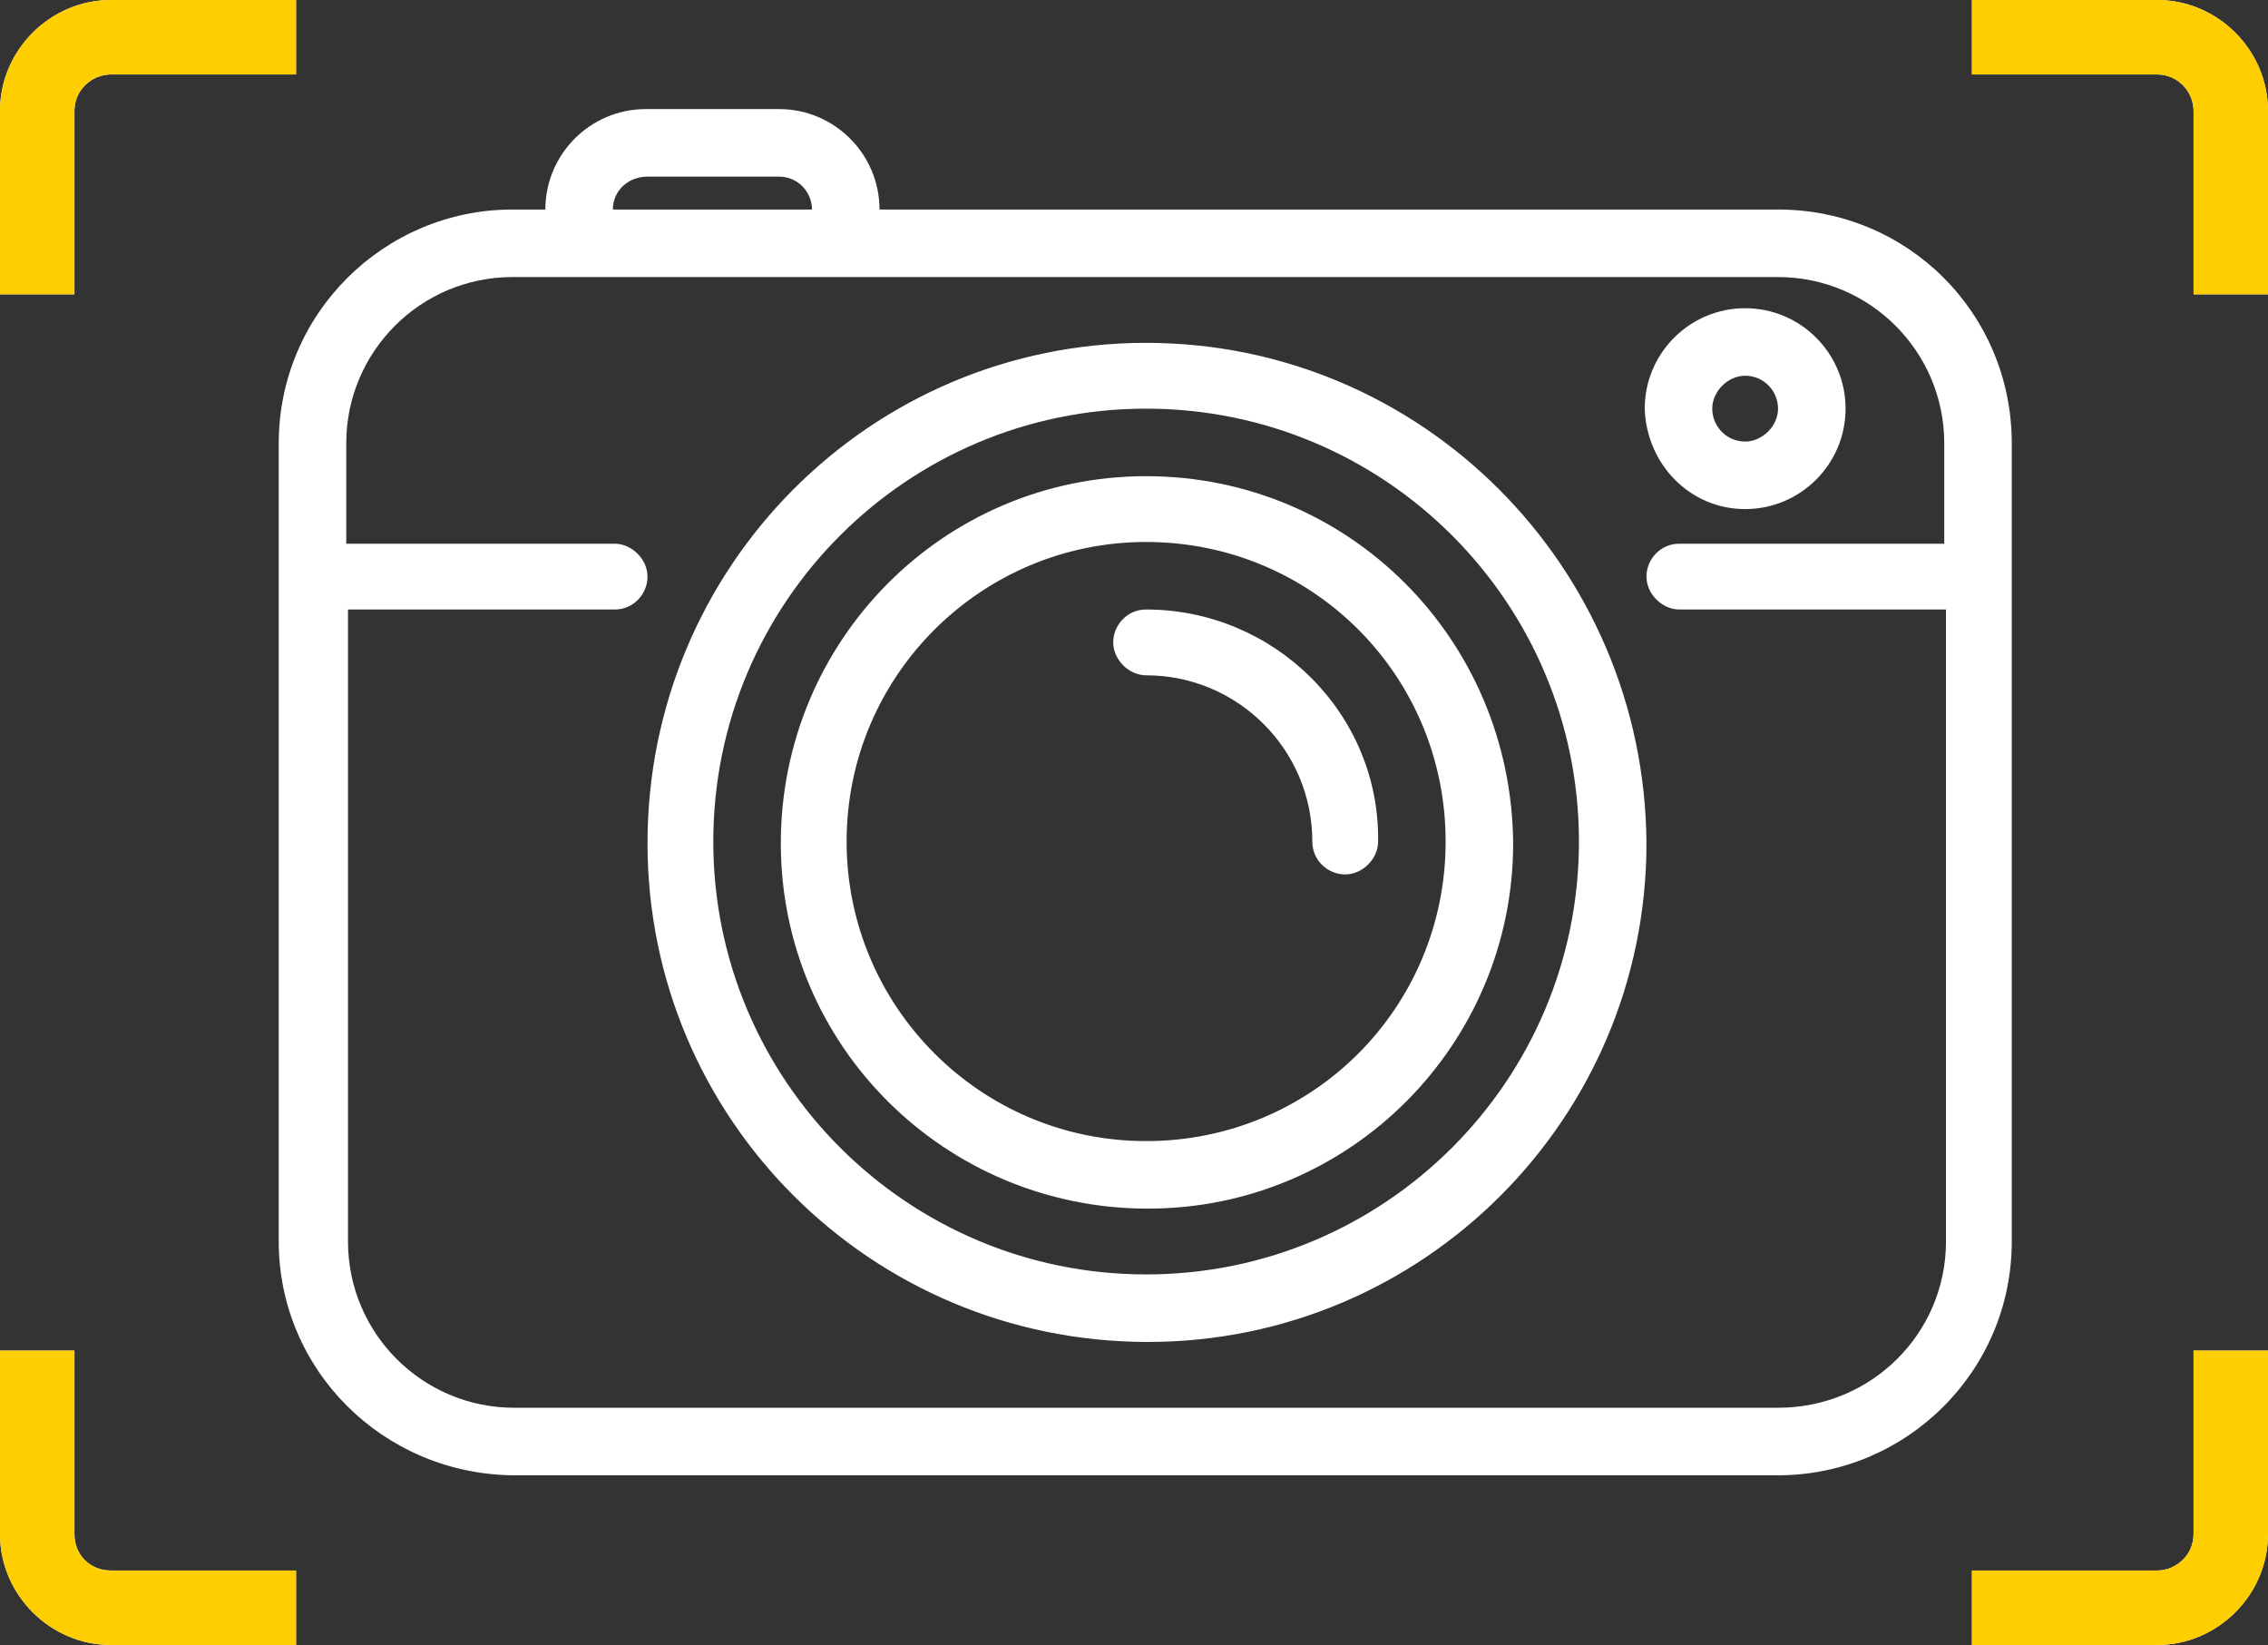 <?xml version="1.0" encoding="utf-8"?>
<!-- Generator: Adobe Illustrator 19.2.1, SVG Export Plug-In . SVG Version: 6.00 Build 0)  -->
<svg version="1.1" id="Capa_1" xmlns="http://www.w3.org/2000/svg" xmlns:xlink="http://www.w3.org/1999/xlink" x="0px" y="0px"
	 viewBox="0 0 131 95" style="enable-background:new 0 0 131 95;" xml:space="preserve">
<rect x="0" y="0" width="131" height="95" fill="#333333" stroke="none"/>
<style type="text/css">
	.st0{fill:#FFFFFF;}
	.st1{fill:#FECE00;}
</style>
<path id="camara.svg" class="st0" d="M102.7,12.1H50.8c0-3.2-2.6-5.8-5.8-5.8h-7.7c-3.2,0-5.8,2.6-5.8,5.8h-1.9
	c-7.4,0-13.5,6-13.5,13.5v46.1c0,7.4,6,13.4,13.5,13.5h73.1c7.4,0,13.5-6,13.5-13.5V25.6C116.2,18.1,110.2,12.1,102.7,12.1z
	 M37.4,10.2H45c1.1,0,1.9,0.9,1.9,1.9H35.4C35.4,11,36.3,10.2,37.4,10.2z M102.7,81.3H29.7c-5.3,0-9.6-4.3-9.6-9.6V35.2h15.4
	c1.1,0,1.9-0.9,1.9-1.9s-0.9-1.9-1.9-1.9H20v-5.8c0-5.3,4.3-9.6,9.6-9.6h73.1c5.3,0,9.6,4.3,9.6,9.6v5.8H97c-1.1,0-1.9,0.9-1.9,1.9
	s0.9,1.9,1.9,1.9l0,0h15.4v36.5C112.4,77,108.1,81.3,102.7,81.3z M66.2,19.8c-15.9,0-28.8,12.9-28.8,28.9
	c0,15.9,12.9,28.8,28.9,28.8c15.9,0,28.8-12.9,28.8-28.8C95,32.7,82.1,19.8,66.2,19.8z M66.2,73.6c-13.8,0-25-11.2-25-25
	s11.2-25,25-25c13.8,0,25,11.2,25,25C91.2,62.4,80,73.6,66.2,73.6z M66.2,27.5c-11.7,0-21.1,9.5-21.1,21.2s9.5,21.1,21.2,21.1
	c11.7,0,21.1-9.5,21.1-21.1C87.3,36.9,77.9,27.5,66.2,27.5z M66.2,65.9c-9.6,0-17.3-7.8-17.3-17.3c0-9.6,7.8-17.3,17.3-17.3
	c9.6,0,17.3,7.7,17.3,17.3C83.5,58.2,75.8,65.9,66.2,65.9z M66.2,35.2c-1.1,0-1.9,0.9-1.9,1.9s0.9,1.9,1.9,1.9
	c5.3,0,9.6,4.3,9.6,9.6c0,1.1,0.9,1.9,1.9,1.9s1.9-0.9,1.9-1.9l0,0C79.7,41.2,73.6,35.2,66.2,35.2z M100.8,29.4
	c3.2,0,5.8-2.6,5.8-5.8c0-3.2-2.6-5.8-5.8-5.8c-3.2,0-5.8,2.6-5.8,5.8C95.1,26.8,97.6,29.4,100.8,29.4z M100.8,21.7
	c1.1,0,1.9,0.9,1.9,1.9s-0.9,1.9-1.9,1.9c-1.1,0-1.9-0.9-1.9-1.9C98.9,22.6,99.8,21.7,100.8,21.7L100.8,21.7z M0,6.4V17h4.3V6.4
	c0-1.2,1-2.1,2.1-2.1h10.7V0H6.4C2.9,0,0,2.9,0,6.4z M124.6,0h-10.7v4.3h10.7c1.2,0,2.1,1,2.1,2.1V17h4.3V6.4
	C131,2.9,128.1,0,124.6,0z M4.3,88.6V78H0v10.6C0,92.1,2.9,95,6.4,95h10.7v-4.3H6.4C5.2,90.7,4.3,89.8,4.3,88.6z M126.7,88.6
	c0,1.2-1,2.1-2.1,2.1h-10.7V95h10.7c3.5,0,6.4-2.9,6.4-6.4V78h-4.3L126.7,88.6L126.7,88.6z"/>
<path class="st1" d="M0,6.4V17h4.3V6.4c0-1.2,1-2.1,2.1-2.1h10.7V0H6.4C2.9,0,0,2.9,0,6.4z"/>
<path class="st1" d="M124.6,0h-10.7v4.3h10.7c1.2,0,2.1,1,2.1,2.1V17h4.3V6.4C131,2.9,128.1,0,124.6,0z"/>
<path class="st1" d="M4.3,88.6V78H0v10.6C0,92.1,2.9,95,6.4,95h10.7v-4.3H6.4C5.2,90.7,4.3,89.8,4.3,88.6z"/>
<path class="st1" d="M126.7,88.6c0,1.2-1,2.1-2.1,2.1h-10.7V95h10.7c3.5,0,6.4-2.9,6.4-6.4V78h-4.3L126.7,88.6L126.7,88.6z"/>
</svg>
